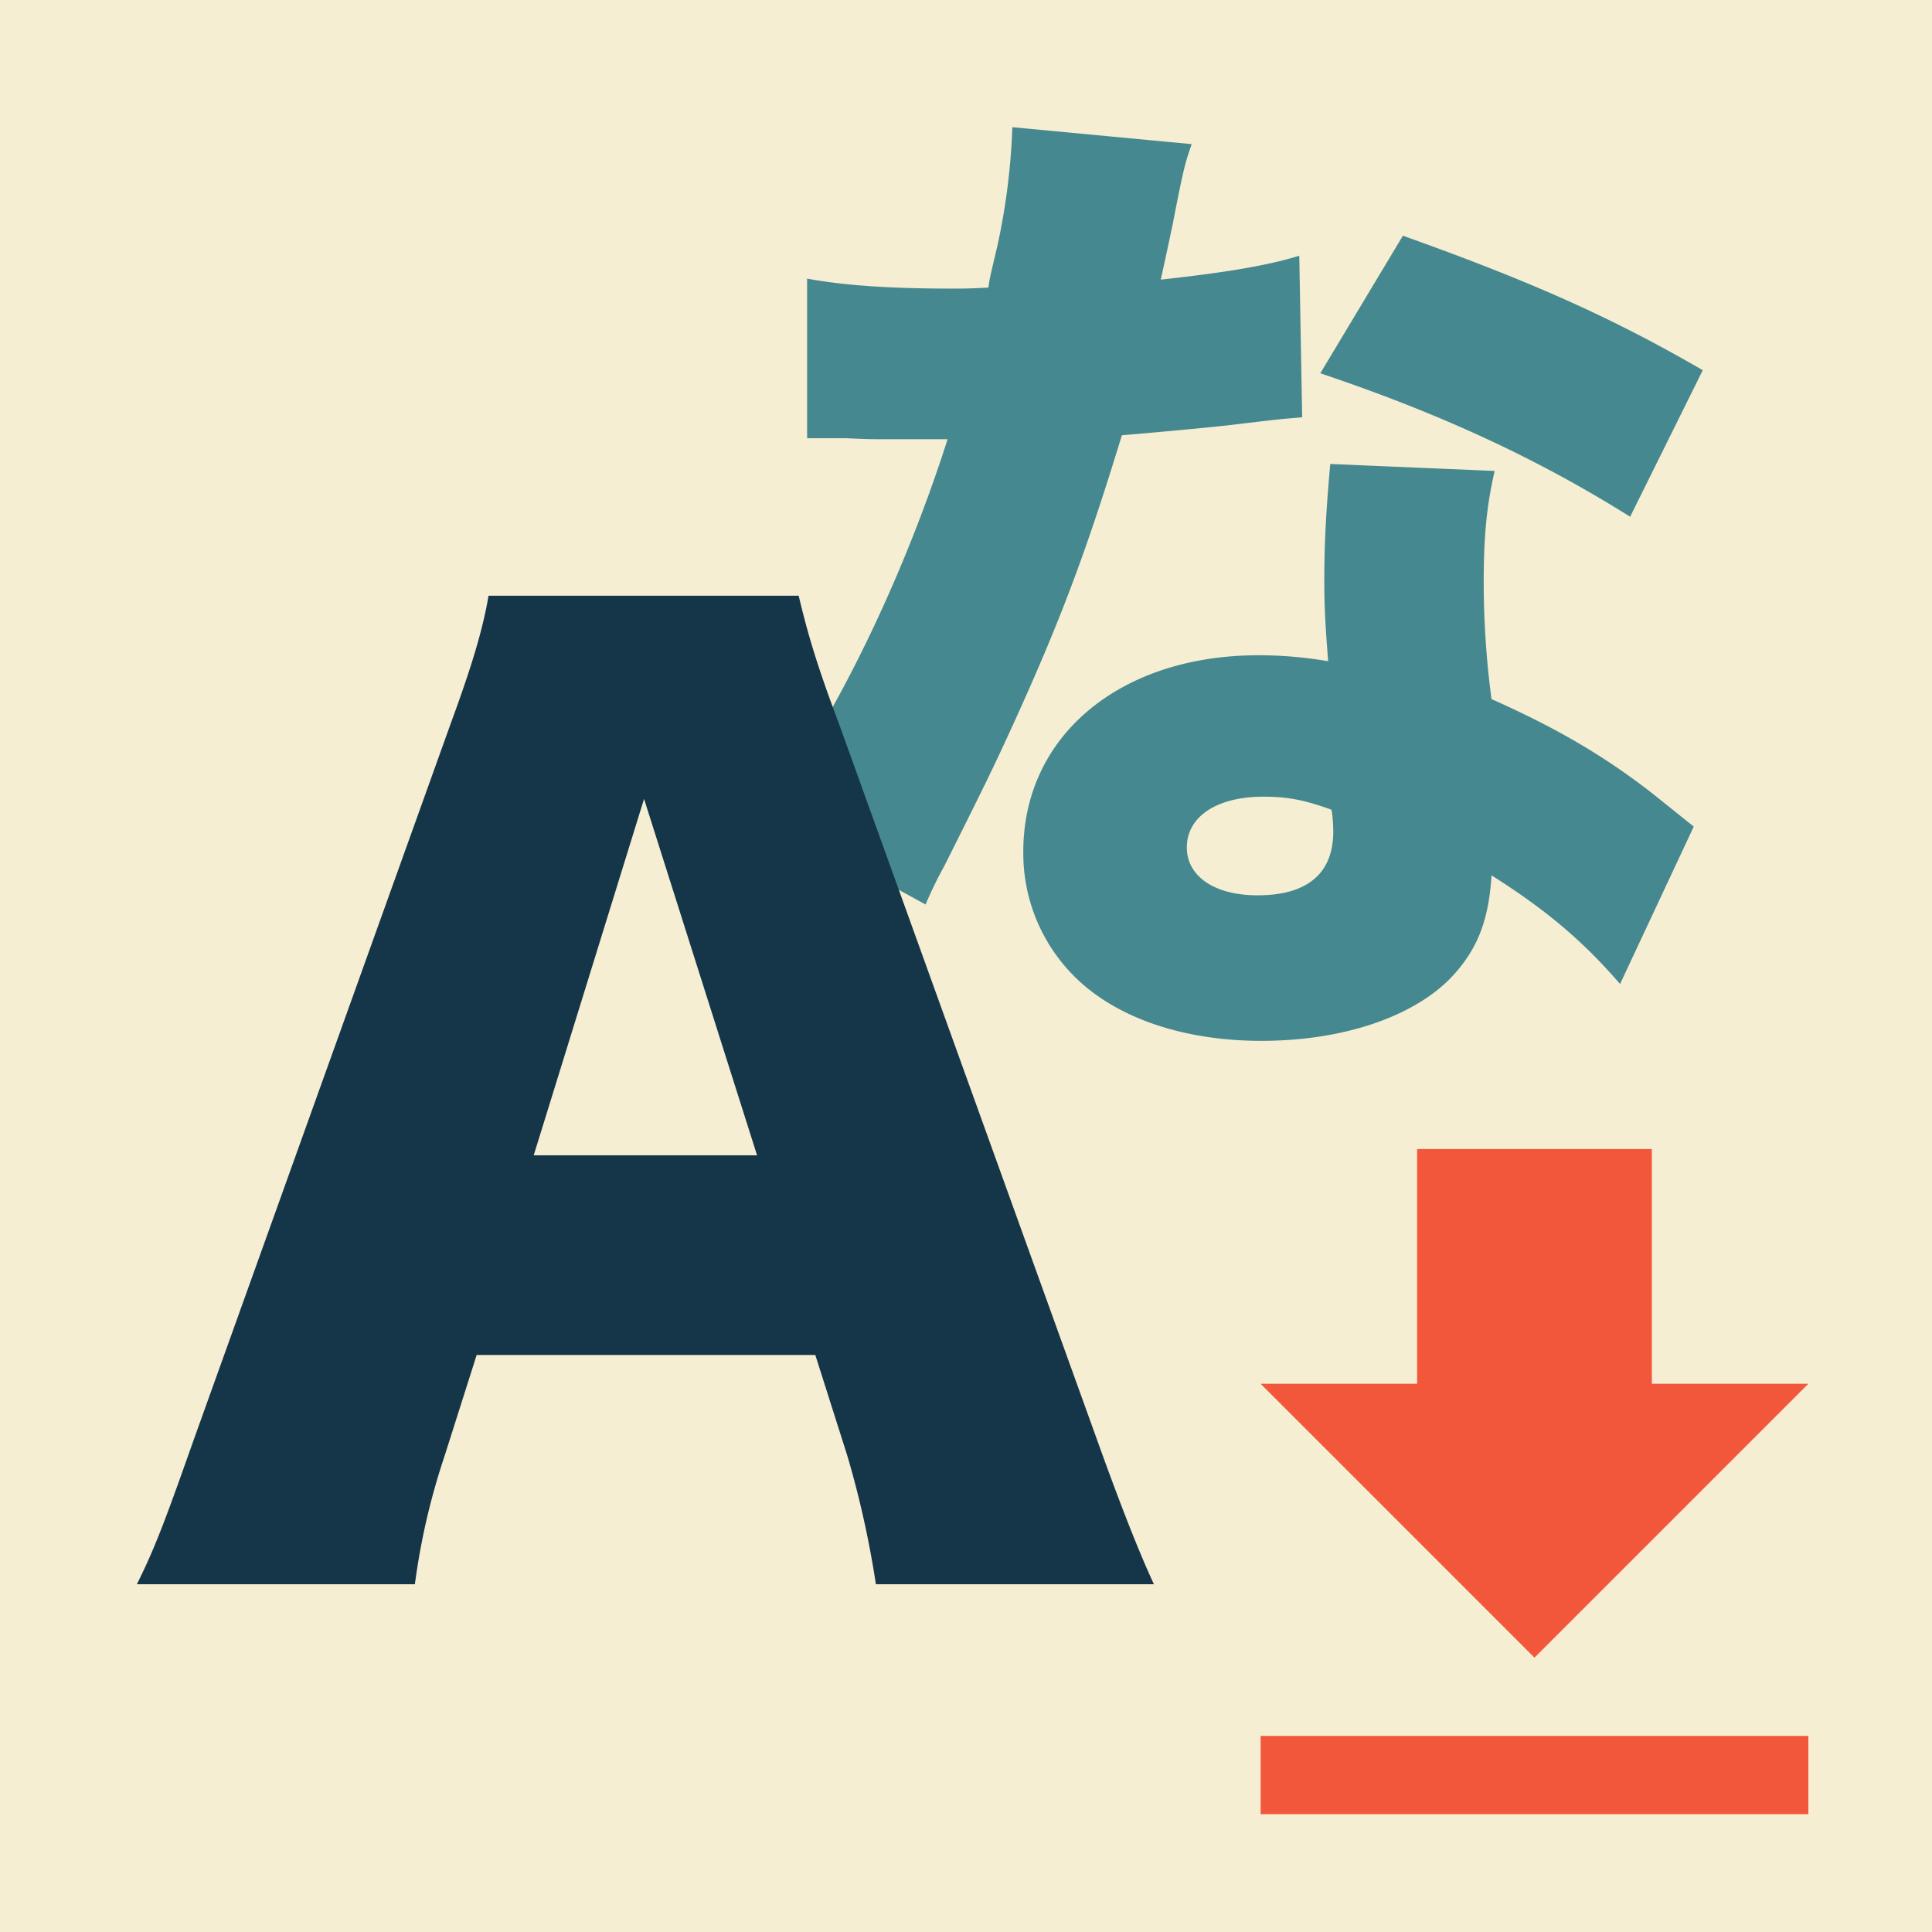<svg id="Ebene_1" data-name="Ebene 1" xmlns="http://www.w3.org/2000/svg" width="500" height="500" viewBox="0 0 500 500">
  <defs>
    <style>
      .cls-1 {
        fill: #f5eed2;
      }

      .cls-2 {
        fill: #45888f;
      }

      .cls-3 {
        fill: #153549;
      }

      .cls-4 {
        fill: #f3573b;
      }
    </style>
  </defs>
  <title>icon</title>
  <rect class="cls-1" width="500" height="500"/>
  <path class="cls-2" d="M308.4,37.3c-1.54,4.64-1.8,4.64-4.89,20.63-1.29,6.19-1.81,8.51-3.1,14.44,16.5-1.81,27.59-3.61,35.84-6.19L337,108c-6.18.51-6.18.51-19.08,2.06-7,.77-21.14,2.06-27.58,2.58-9.29,30.42-16,48.21-28.11,74.77-5.41,11.86-7.73,16.5-17.79,36.61a105.9,105.9,0,0,0-4.9,10.06l-42-22.95c18.3-24.49,36.09-61.1,47.7-97.46H230.8c-5.93,0-5.93,0-11.86-.26H208.88V72.11c9.8,1.8,21.66,2.58,37.64,2.58,2.84,0,4.13,0,9.29-.26.25-2.06.25-2.06,2.32-10.83A171.74,171.74,0,0,0,262,32.92ZM419.27,254.66c-9.54-11.09-19.33-19.34-33.26-28.11-.77,12.12-3.86,19.6-10.83,26.82-10.05,10.05-28.1,16-48.73,16s-38.16-6.19-48.73-17a45,45,0,0,1-12.89-32c0-29.9,25-50.79,60.85-50.79a105.57,105.57,0,0,1,18.05,1.55c-.78-9.8-1-14.7-1-20.63,0-10.57.51-18.82,1.54-30.42l42.55,1.8c-2.07,9-2.84,16.76-2.84,29.14A230.92,230.92,0,0,0,386,180.92c15.73,7,27.85,13.92,39.71,22.94.77.52,4.9,3.87,12.63,10.06ZM327,206.18c-12.12,0-19.85,5.16-19.85,13.15,0,7.48,7.21,12.38,18.3,12.38,12.89,0,19.6-5.67,19.6-16.5,0-1.81-.26-5.42-.52-5.67C337.54,207,333.16,206.18,327,206.18Zm94.88-72.45c-24.24-15.21-49.5-26.81-80.18-37.13L363.07,61c32.48,11.6,53.62,20.89,77.6,34.81Z"/>
  <path class="cls-3" d="M226.68,410a250.7,250.7,0,0,0-7.38-33.21L211,350.66H123.36l-8.3,26.13A177.18,177.18,0,0,0,107.37,410H35.42c4.62-9.22,7.38-16.6,14.76-37.51L116.6,187.38c5.53-15.07,8.3-24.29,9.84-33.21h80.25c2.15,8.92,4.31,16.91,10.46,33.21l66.72,185.11c5.84,16.29,10.76,28.9,14.76,37.51Zm-60-203.25L138.12,299h57.81Z"/>
  <g id="file-download">
    <path class="cls-4" d="M468,358.12H427.5V297.38H366.75v60.74h-40.5L397.12,429ZM326.25,449.25V469.5H468V449.25Z"/>
  </g>
</svg>
